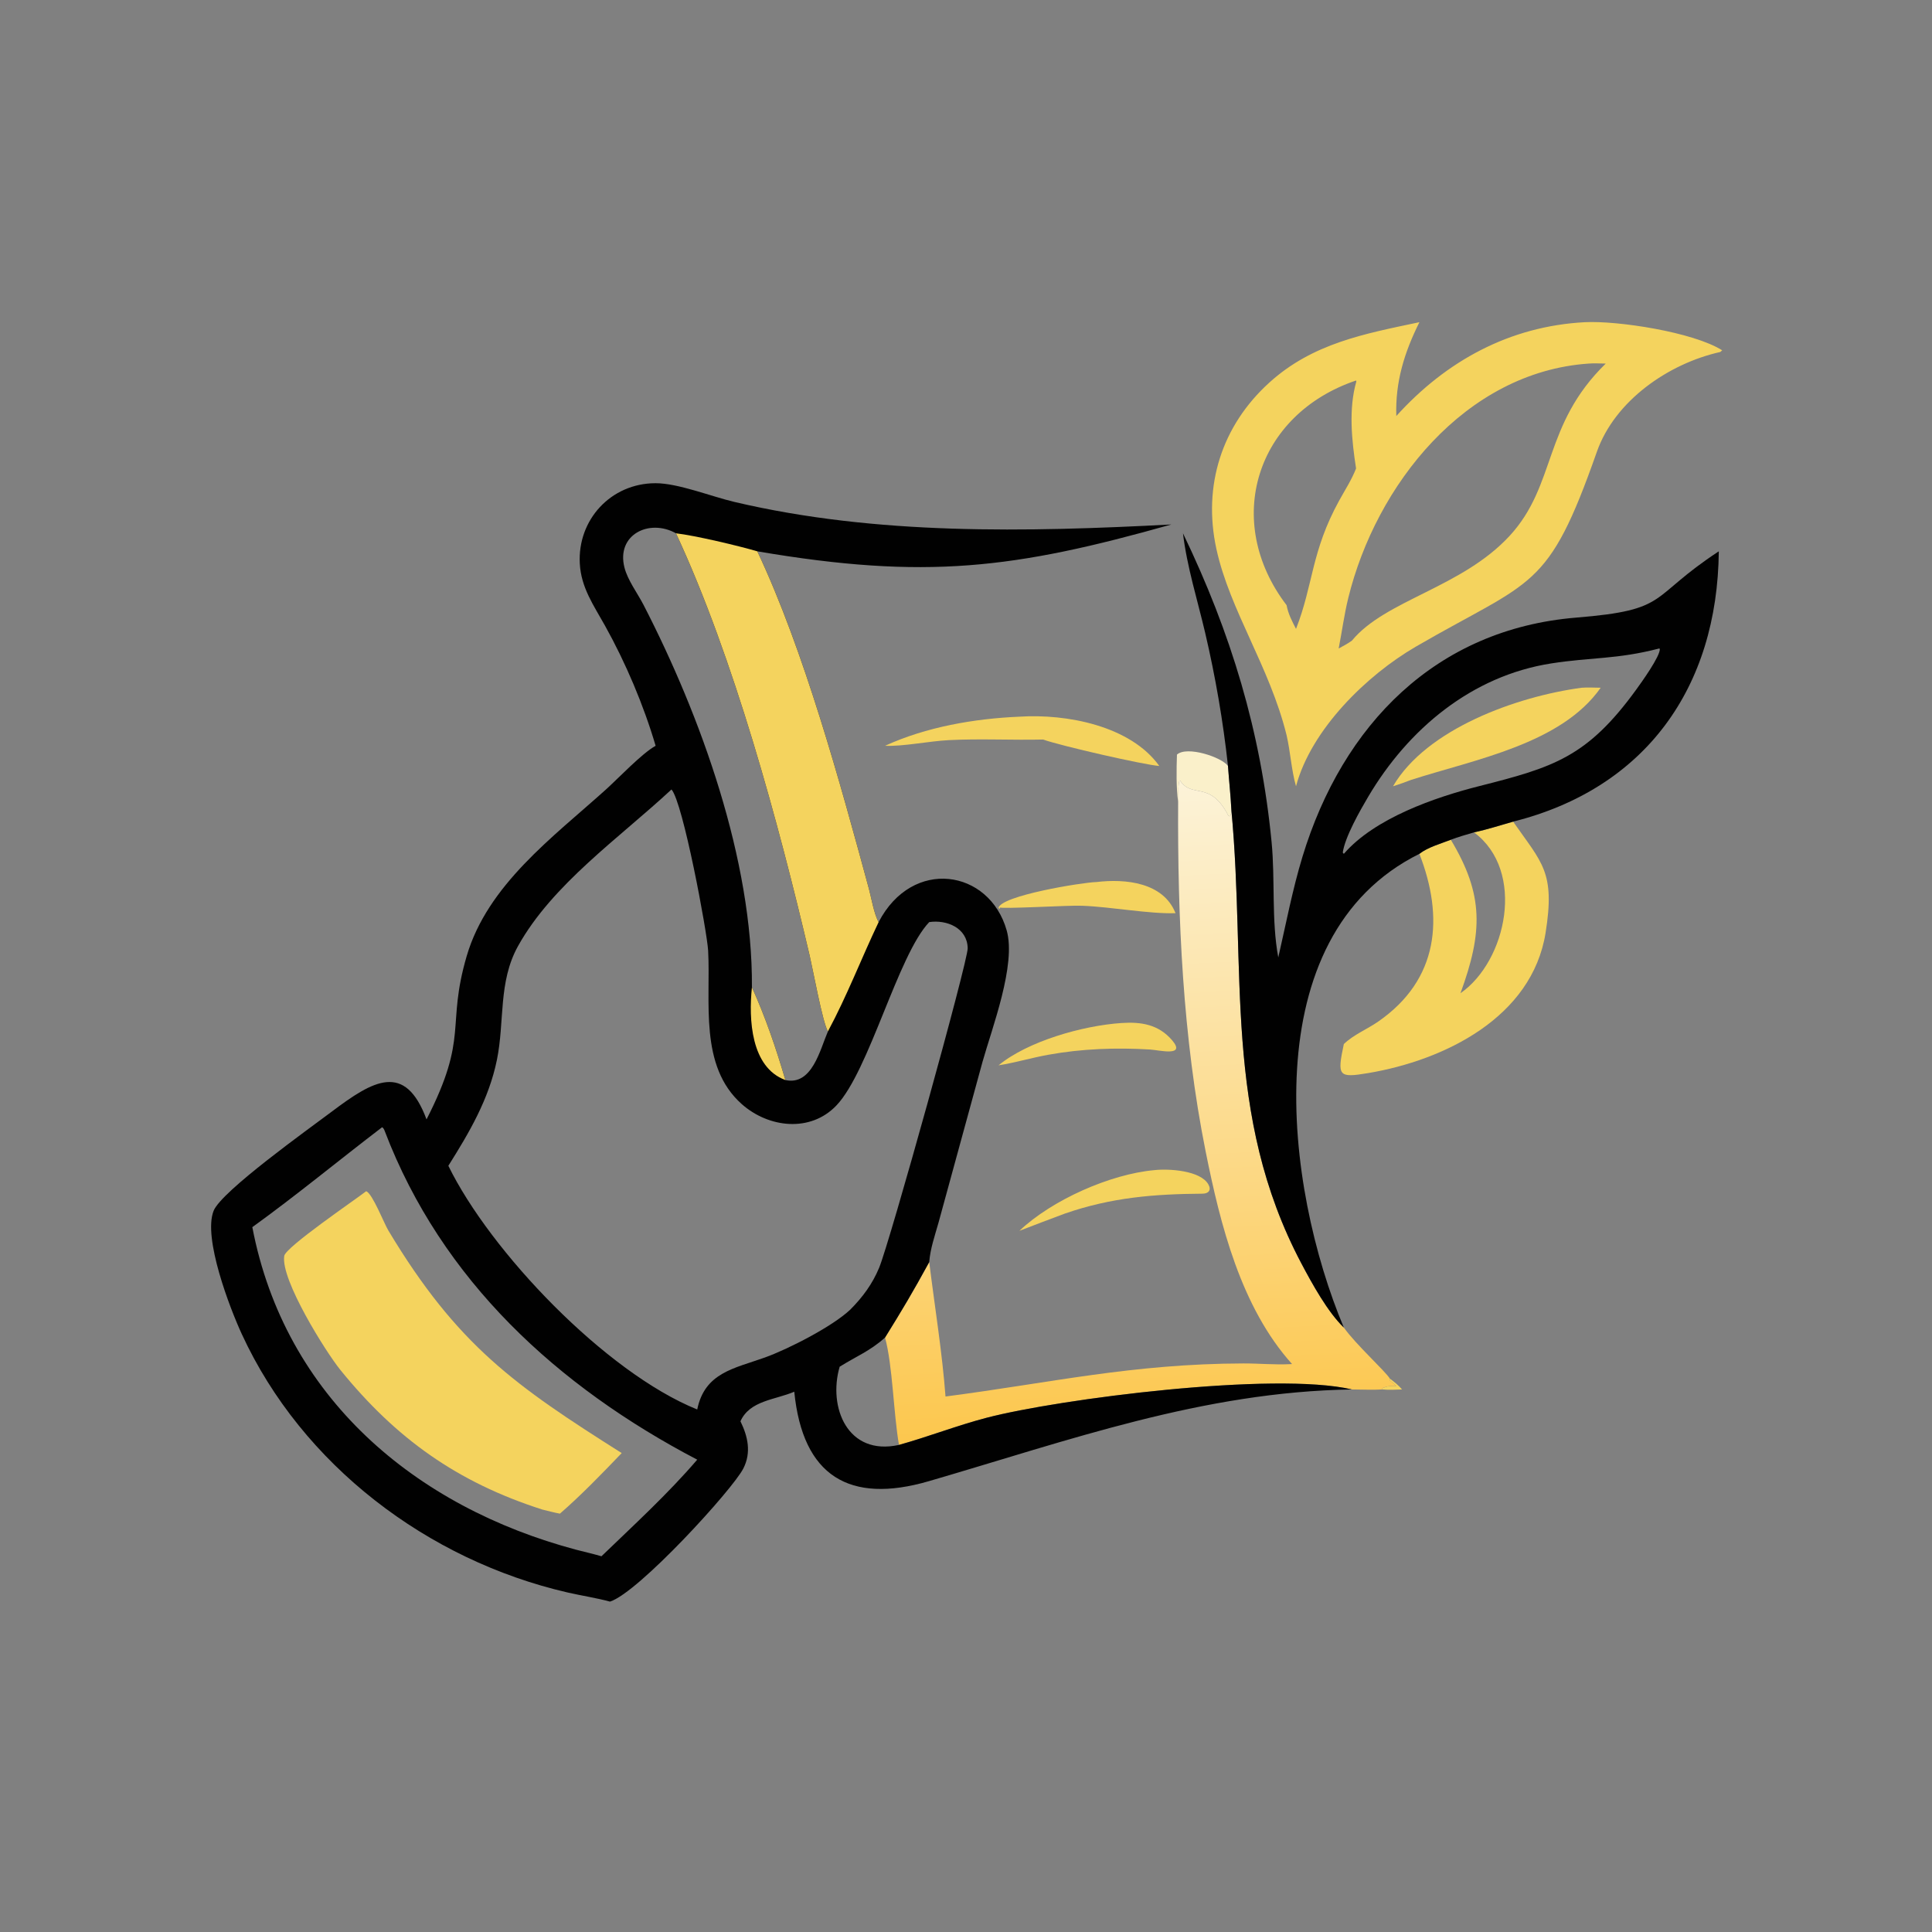 <?xml version="1.0" encoding="utf-8"?>
<svg xmlns="http://www.w3.org/2000/svg" height="1024" width="1024">
	<rect width="100%" height="100%" fill="#808080" stroke="none"/>
	<path d="M368.33 365.345C369.524 366.237 370.579 367.089 371.565 368.218C369.858 368.272 368.121 368.398 366.42 368.218L366.229 367.91C367.621 367.313 368.521 367.235 370.035 367.302L368.255 365.767L368.33 365.345Z" fill="#F4D35E" transform="scale(2 2)"/>
	<path d="M312.218 212.598C311.685 208.606 311.777 204.003 311.904 199.98C314.533 197.579 323.815 200.664 325.429 202.995C325.705 206.876 326.136 210.765 326.329 214.648C326.289 215.244 326.332 215.843 325.946 216.332L325.526 216.156C320.651 206.657 315.9 211.748 312.726 206.83L312.542 206.893C312.104 208.596 312.406 210.529 312.247 212.297L312.218 212.598Z" fill="#FAF0CA" transform="scale(2 2)"/>
	<path d="M297.217 271.109C302.393 270.767 307.002 271.457 310.613 275.672C314.445 280.145 307.156 278.276 304.776 278.133C295.763 277.59 286.701 277.913 277.806 279.524C273.382 280.316 269.076 281.623 264.632 282.319C272.376 275.938 286.91 271.797 297.217 271.109Z" fill="#F4D35E" transform="scale(2 2)"/>
	<path d="M290.566 233.749C298.227 232.835 308.283 233.807 311.529 242.003C304.489 242.232 294.557 240.331 286.812 240.036C283.327 239.852 265.436 240.984 264.719 240.441L264.859 240.33L265.019 240.838L264.601 240.662C265.074 237.361 286.911 233.828 290.566 233.749Z" fill="#F4D35E" transform="scale(2 2)"/>
	<path d="M305.926 310.096C309.687 309.668 318.173 310.162 320.244 313.905C321.084 315.424 320.253 316.325 318.688 316.337C305.857 316.429 294.566 317.328 282.183 321.615C278.157 323.087 274.162 324.662 270.153 326.18C278.795 317.986 294.242 311.143 305.926 310.096Z" fill="#F4D35E" transform="scale(2 2)"/>
	<path d="M270.153 189.93C282.644 189.114 299.597 192.334 307.229 202.995C303.127 202.687 281.101 197.658 276.441 195.985C268.117 196.173 259.734 195.716 251.436 196.142C246.147 196.414 239.331 197.852 234.544 197.645C245.44 192.648 258.236 190.432 270.153 189.93Z" fill="#F4D35E" transform="scale(2 2)"/>
	<path d="M390.635 220.59C394.116 219.833 397.568 218.715 400.997 217.742C408.646 228.733 412.192 231.027 409.591 247.234C405.993 269.648 382.77 280.987 362.555 284.384C354.655 285.712 354.331 285.194 356.129 276.685C358.762 274.162 362.267 272.788 365.237 270.728C381.357 259.549 382.694 243.096 376.157 226.276C378.41 224.517 381.825 223.585 384.482 222.543C386.508 221.785 388.556 221.181 390.635 220.59ZM390.635 220.59C388.556 221.181 386.508 221.785 384.482 222.543C393.278 237.179 392.949 247.029 387.042 263.211C399.298 254.703 404.395 230.818 390.635 220.59Z" fill="#F4D35E" transform="scale(2 2)"/>
	<defs>
		<linearGradient gradientUnits="userSpaceOnUse" id="gradient_0" x1="303.325" x2="295.02" y1="378.893" y2="207.597">
			<stop offset="0" stop-color="#FCC74E"/>
			<stop offset="1" stop-color="#FCF3D9"/>
		</linearGradient>
	</defs>
	<path d="M312.218 212.598L312.247 212.297C312.406 210.529 312.104 208.596 312.542 206.893L312.726 206.83C315.9 211.748 320.651 206.657 325.526 216.156L325.946 216.332C326.332 215.843 326.289 215.244 326.329 214.648C330.328 256.942 323.994 295.355 344.894 334.856C347.672 340.107 351.858 347.728 356.129 351.816C359.35 356.351 367.012 363.252 368.33 365.345L368.255 365.767L370.035 367.302C368.521 367.235 367.621 367.313 366.229 367.91L366.42 368.218C363.775 368.378 360.938 368.229 358.271 368.218C337.733 363.406 280.629 370.714 261.459 375.724C253.616 377.774 246.046 380.741 238.238 382.915C236.79 374.653 236.564 361.78 234.544 354.474C239.209 346.955 241.862 342.496 246.253 334.471C247.691 346.098 249.727 358.682 250.57 370.09C278.36 366.481 300.052 361.405 329.487 361.326C333.639 361.315 337.815 361.718 341.961 361.51L342.405 361.486C328.822 346.368 323.382 324.477 319.499 305.106C313.453 274.949 312.055 243.316 312.218 212.598Z" fill="url(#gradient_0)" transform="scale(2 2)"/>
	<path d="M313.503 141.332C326.252 167.814 334.132 193.813 336.985 223.144C337.962 233.191 336.914 243.82 338.757 253.727C340.79 244.865 342.524 235.738 345.169 227.038C355.825 191.993 380.609 166.695 417.767 163.667C442.74 161.632 436.643 158.468 455.5 146.11C455.153 182.332 435.977 208.966 400.997 217.742C397.568 218.715 394.116 219.833 390.635 220.59C388.556 221.181 386.508 221.785 384.482 222.543C381.825 223.585 378.41 224.517 376.157 226.276C332.069 248.171 340.459 314.581 356.129 351.816C351.858 347.728 347.672 340.107 344.894 334.856C323.994 295.355 330.328 256.942 326.329 214.648C326.136 210.765 325.705 206.876 325.429 202.995C324.137 191.12 322.111 179.374 319.392 167.746C317.368 159.093 314.539 150.141 313.503 141.332ZM439.691 171.857C428.441 174.777 421.789 174.14 411.065 175.818C390.03 179.11 373.179 193.202 362.584 211.15C360.401 214.848 356.434 221.8 355.847 225.935L356.129 226.276C364.334 216.795 380.355 211.275 392.005 208.329C411.744 203.338 420.614 200.632 433.567 182.819C434.909 180.973 440.027 173.873 439.868 171.942L439.691 171.857Z" fill="#010101" transform="scale(2 2)"/>
	<path d="M419.157 182.257C420.806 182.129 422.539 182.245 424.198 182.257C413.764 197.155 390.905 201.231 373.942 206.684C372.361 207.303 370.778 207.857 369.161 208.372C378.043 193.164 401.932 184.567 419.157 182.257Z" fill="#F4D35E" transform="scale(2 2)"/>
	<path d="M420.009 85.385C428.648 84.937 448.71 87.991 456.399 92.836L455.896 93.276C442.187 96.336 427.956 106.163 423.181 119.742C410.153 156.795 406.333 153.33 375.225 171.361C362.262 178.875 347.481 193.25 343.457 208.372C342.201 203.943 341.994 199.323 340.959 194.84C336.512 176.765 325.912 161.765 322.363 145.509C318.69 128.683 323.807 112.787 336.387 101.388C347.879 90.974 361.568 88.463 376.157 85.385C372.159 93.439 369.749 101.149 370.035 110.252C383.271 95.612 400.12 86.433 420.009 85.385ZM420.974 96.354C388.283 98.619 364.631 128.544 357.288 158.548C356.214 162.936 355.631 167.427 354.761 171.857C355.962 171.207 357.165 170.579 358.271 169.773C367.131 158.995 387.433 155.728 400.08 141.991C412.547 128.451 408.814 112.688 425.535 96.354C424.035 96.336 422.465 96.231 420.974 96.354ZM359.371 100.836C332.811 109.806 323.968 138.125 340.959 160.381C341.392 162.701 342.387 164.585 343.457 166.661C348.064 154.941 347.44 146.205 354.902 132.643C356.437 129.853 358.22 127.122 359.371 124.148C358.227 116.754 357.345 108.383 359.445 101.099L359.371 100.836Z" fill="#F4D35E" transform="scale(2 2)"/>
	<path d="M173.748 197.645C170.576 186.882 165.822 175.659 160.327 165.801C157.318 160.404 154.01 155.75 153.654 149.382C153.003 137.735 161.911 128.07 173.704 128.055C179.718 128.048 188.421 131.559 194.684 133.031C232.378 141.892 271.962 140.999 310.412 138.994C268.784 150.748 245.28 153.697 200.702 146.11C213.166 172.581 222.652 207.462 230.266 235.521C230.921 237.934 231.638 242.292 232.847 244.366C241.786 227.185 262.177 230.346 266.781 246.561C269.363 255.655 262.858 272.546 260.376 281.4L248.695 324.092C247.717 327.545 246.544 330.874 246.253 334.471C241.862 342.496 239.209 346.955 234.544 354.474C236.564 361.78 236.79 374.653 238.238 382.915C246.046 380.741 253.616 377.774 261.459 375.724C280.629 370.714 337.733 363.406 358.271 368.218C318.769 368.823 283.191 381.756 246.128 392.535C225.122 398.644 212.718 391.229 210.49 368.818C205.448 370.99 198.709 371.116 196.228 376.651C198.194 380.681 199.156 384.924 196.988 389.172C194.144 394.747 169.231 422.032 161.655 424.443C157.957 423.441 154.092 422.874 150.351 422.01C113.351 413.467 80.078 388.261 64.083 353.558C60.922 346.701 53.739 328.054 56.612 320.874C58.697 315.661 81.782 299.214 87.976 294.554C98.851 286.372 107.332 281.301 113.035 296.65C124.393 274.44 118.171 272.21 123.678 253.374C129.19 234.518 146.562 221.843 160.504 209.293C163.854 206.277 170.122 199.636 173.748 197.645ZM177.946 209.22C164.178 222.031 146.361 234.362 137.268 250.749C132.006 260.232 133.765 270.698 131.686 280.88C129.564 291.278 124.39 300.101 118.818 308.945C129.919 331.663 160.423 363.685 184.771 373.526C186.769 363.729 194.637 362.651 202.703 359.751C208.895 357.525 220.574 351.565 225.342 347.052C228.611 343.769 231.187 340.279 232.976 335.979C235.816 329.155 256.523 254.721 256.45 251.286C256.333 245.86 250.845 243.68 246.253 244.366C237.922 253.115 230.371 283.802 221.654 292.961C214.754 300.211 203.672 298.882 196.597 292.618C185.189 282.52 188.387 265.475 187.665 251.948C187.404 247.059 180.998 212.573 177.946 209.22ZM101.266 298.729C89.764 307.506 78.612 316.734 66.87 325.209C75.502 370.35 110.097 399.366 152.733 410.706C154.953 411.27 157.193 411.794 159.395 412.424C167.978 404.147 177.013 395.884 184.771 386.827C147.804 367.483 117.091 339.376 101.984 299.807C101.828 299.398 101.66 298.967 101.266 298.729ZM199.268 261.638C202.788 269.371 205.757 278.056 208.132 286.224C215.198 287.76 217.299 278.23 219.408 273.328C218.017 271.077 215.432 256.922 214.579 253.283C206.354 218.19 194.511 174.377 179.145 141.332C172.073 137.37 163.241 141.678 165.498 150.443C166.364 153.805 168.951 157.213 170.545 160.305C185.727 189.755 199.495 227.906 199.268 261.638ZM234.544 354.474C230.57 358.036 226.846 359.485 222.519 362.194C219.395 372.909 224.589 385.925 238.238 382.915C236.79 374.653 236.564 361.78 234.544 354.474Z" fill="#010101" transform="scale(2 2)"/>
	<path d="M208.132 286.224C198.983 282.855 198.377 270.104 199.268 261.638C202.788 269.371 205.757 278.056 208.132 286.224Z" fill="#F4D35E" transform="scale(2 2)"/>
	<path d="M179.145 141.332C184.007 141.881 195.641 144.613 200.702 146.11C213.166 172.581 222.652 207.462 230.266 235.521C230.921 237.934 231.638 242.292 232.847 244.366C228.294 253.915 224.421 264.028 219.408 273.328C218.017 271.077 215.432 256.922 214.579 253.283C206.354 218.19 194.511 174.377 179.145 141.332Z" fill="#F4D35E" transform="scale(2 2)"/>
	<path d="M97.053 315.681C98.739 316.376 101.756 324.165 102.928 326.117C121.246 356.639 136.629 367.292 164.76 385.081C159.541 390.51 154.069 396.2 148.388 401.131C146.814 400.852 145.244 400.411 143.688 400.038C121.148 392.806 104.929 381.214 90.186 363.028C86.428 358.393 74.317 339.144 75.328 332.826C75.701 330.491 94.01 318.023 97.053 315.681Z" fill="#F4D35E" transform="scale(2 2)"/>
</svg>